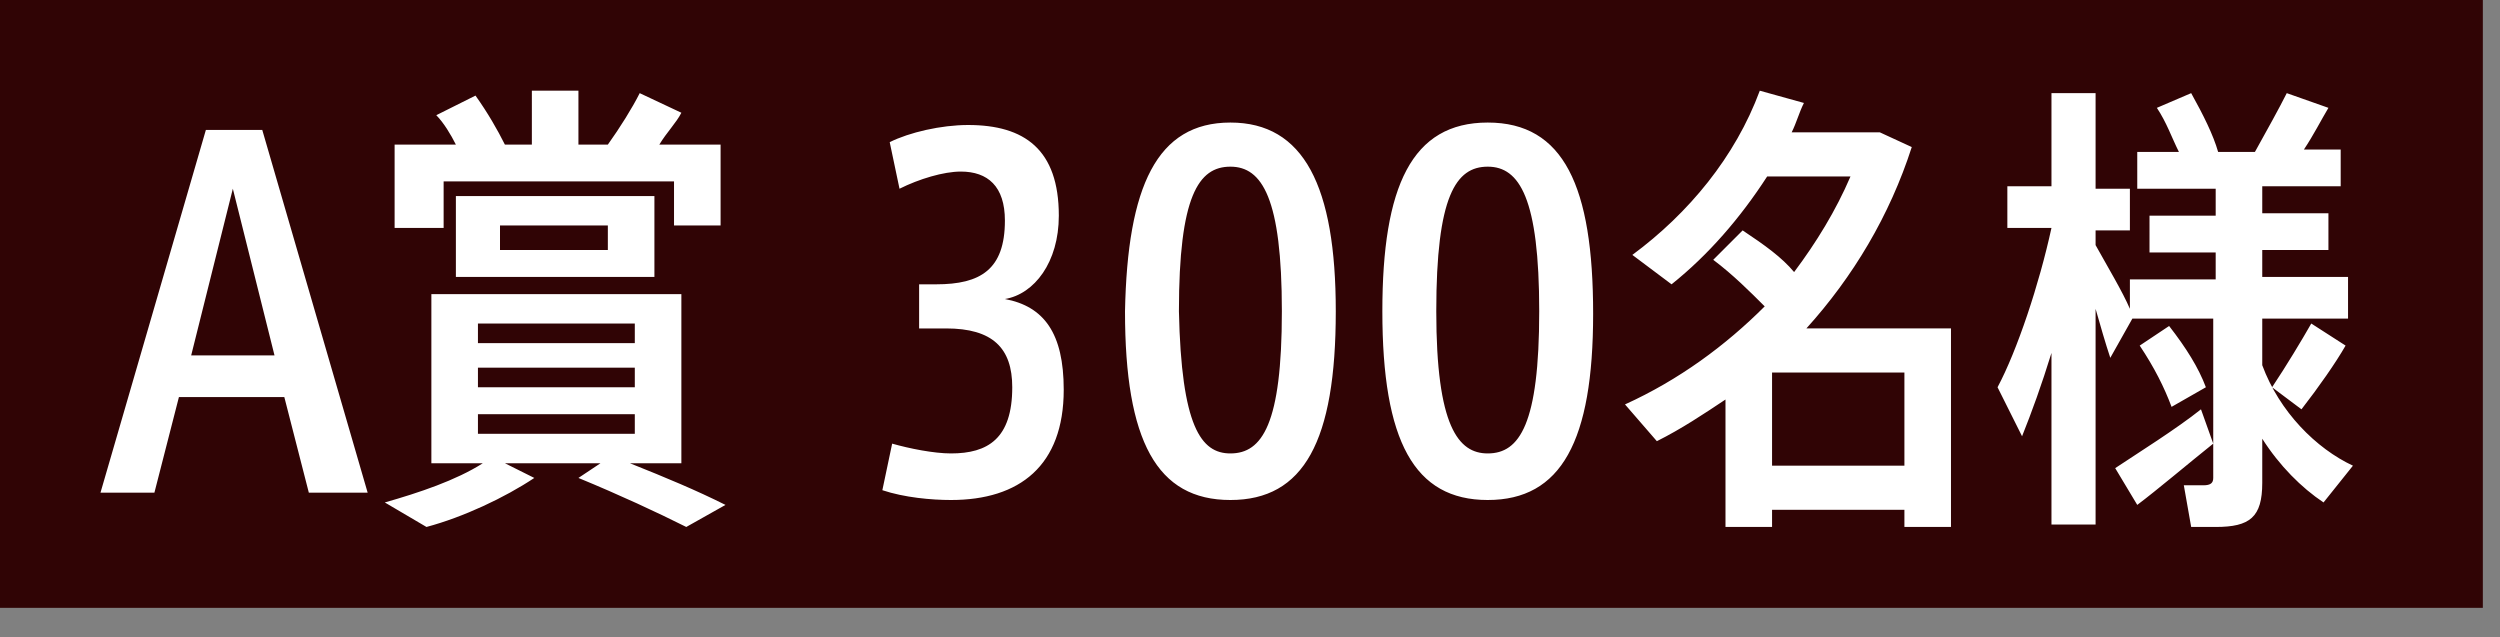 <svg xmlns="http://www.w3.org/2000/svg" viewBox="0 0 102 26"><rect x="0" y="0" width="102" height="26" fill="#808080" stroke="none"/><path fill="#300405" d="M0 0h101.3v24.8H0z"/><path d="M4.1 20.1L8.4 5.3h2.3L15 20.1h-2.4l-1-3.9H7.3l-1 3.9H4.1zm3.7-5.6h3.4L9.5 7.7l-1.7 6.8zm17.9 4.4c1.5.6 2.7 1.1 3.9 1.7l-1.6.9c-1.2-.6-2.7-1.3-4.4-2l.9-.6h-3.9l1.2.6c-1.2.8-2.9 1.6-4.4 2l-1.7-1c1.4-.4 2.9-.9 4-1.6h-2.1V12h10.2v6.9h-2.1zm-7.8-9.6h-1.8V5.9h2.5c-.2-.4-.5-.9-.8-1.2l1.6-.8c.5.7.9 1.4 1.2 2h1.1V3.7h1.9v2.2h1.2c.5-.7 1-1.5 1.3-2.1l1.7.8c-.2.4-.6.8-.9 1.3h2.5v3.3h-1.9V7.4h-9.4v1.9zm.7 2V8h8.1v3.3h-8.1zm.9 2.7h6.4v-.8h-6.4v.8zm0 1.8h6.4V15h-6.4v.8zm0 1.9h6.4v-.8h-6.4v.8zm.9-7.5h4.4v-1h-4.4v1zm23 5.7c0 3.1-1.8 4.5-4.6 4.5-.8 0-1.9-.1-2.8-.4l.4-1.9c.7.2 1.7.4 2.4.4 1.5 0 2.5-.6 2.5-2.7 0-1.6-.8-2.4-2.7-2.4h-1.1v-1.8h.7C40 11.6 41 11 41 9c0-1.4-.7-2-1.8-2-.7 0-1.7.3-2.5.7l-.4-1.9c.8-.4 2.1-.7 3.2-.7 2.3 0 3.7 1 3.7 3.7 0 1.9-1 3.2-2.2 3.4 1.6.3 2.4 1.4 2.4 3.7zm6.8 4.5c-3 0-4.3-2.4-4.3-7.7C46 7.6 47.2 5 50.2 5s4.3 2.6 4.3 7.7c0 5.3-1.3 7.7-4.3 7.7zm0-1.9c1.3 0 2.1-1.2 2.1-5.8s-.8-5.9-2.1-5.9-2.1 1.2-2.1 5.9c.1 4.7.9 5.8 2.1 5.8zm10.5 1.9c-3 0-4.3-2.4-4.3-7.7 0-5.1 1.2-7.7 4.3-7.7S65 7.6 65 12.8c0 5.2-1.3 7.6-4.3 7.6zm0-1.9c1.3 0 2.1-1.2 2.1-5.8s-.8-5.9-2.1-5.9-2.1 1.2-2.1 5.9.9 5.8 2.1 5.8zm18.9 3h-1.9v-.7h-5.4v.7h-1.9v-5.2c-.9.6-1.8 1.2-2.8 1.7l-1.3-1.5c2.2-1 4.1-2.4 5.7-4-.6-.6-1.3-1.3-2.1-1.9l1.2-1.2c.9.6 1.6 1.1 2.1 1.7.9-1.2 1.7-2.5 2.3-3.9h-3.4c-1.1 1.7-2.4 3.2-3.9 4.4l-1.6-1.2c2.3-1.7 4.2-4 5.2-6.7l1.8.5c-.2.4-.3.8-.5 1.2h3.6L78 6c-.9 2.8-2.4 5.3-4.3 7.4h5.9v8.1zM77.7 19v-3.8h-5.4V19h5.4zm14.6-4.1c.7 1.9 2.2 3.4 3.7 4.1l-1.2 1.5c-.9-.6-1.8-1.5-2.5-2.6v1.8c0 1.4-.5 1.8-1.9 1.8h-1l-.3-1.7h.8c.3 0 .4-.1.4-.3V13H87l-.9 1.6c-.2-.6-.4-1.3-.6-2v8.8h-1.8v-7c-.4 1.3-.8 2.4-1.2 3.4l-1-2c.8-1.5 1.7-4.2 2.2-6.5h-1.8V7.6h1.8V3.8h1.8v3.9h1.4v1.7h-1.4v.6c.5.9 1.1 1.9 1.4 2.6v-1.2h3.5v-1.1h-2.7V8.8h2.7V7.7h-3.2V6.2h1.7c-.3-.6-.5-1.2-.9-1.8l1.4-.6c.5.9.9 1.7 1.1 2.4H92c.5-.9 1-1.8 1.3-2.4l1.7.6c-.3.5-.6 1.1-1 1.7h1.5v1.5h-3.2v1.1H95v1.5h-2.7v1.1h3.5V13h-3.5v1.9zm-2 3.2c-1 .8-2.3 1.9-3.1 2.5l-.9-1.5c.9-.6 2.5-1.6 3.5-2.4l.5 1.4zm-1.8-4.8c.7.9 1.2 1.7 1.5 2.5l-1.4.8c-.3-.8-.7-1.6-1.3-2.5l1.2-.8zm4.2 2.5c.6-.9 1.2-1.9 1.6-2.6l1.4.9c-.4.7-1.1 1.7-1.8 2.6l-1.2-.9z" fill="#fff"/></svg>